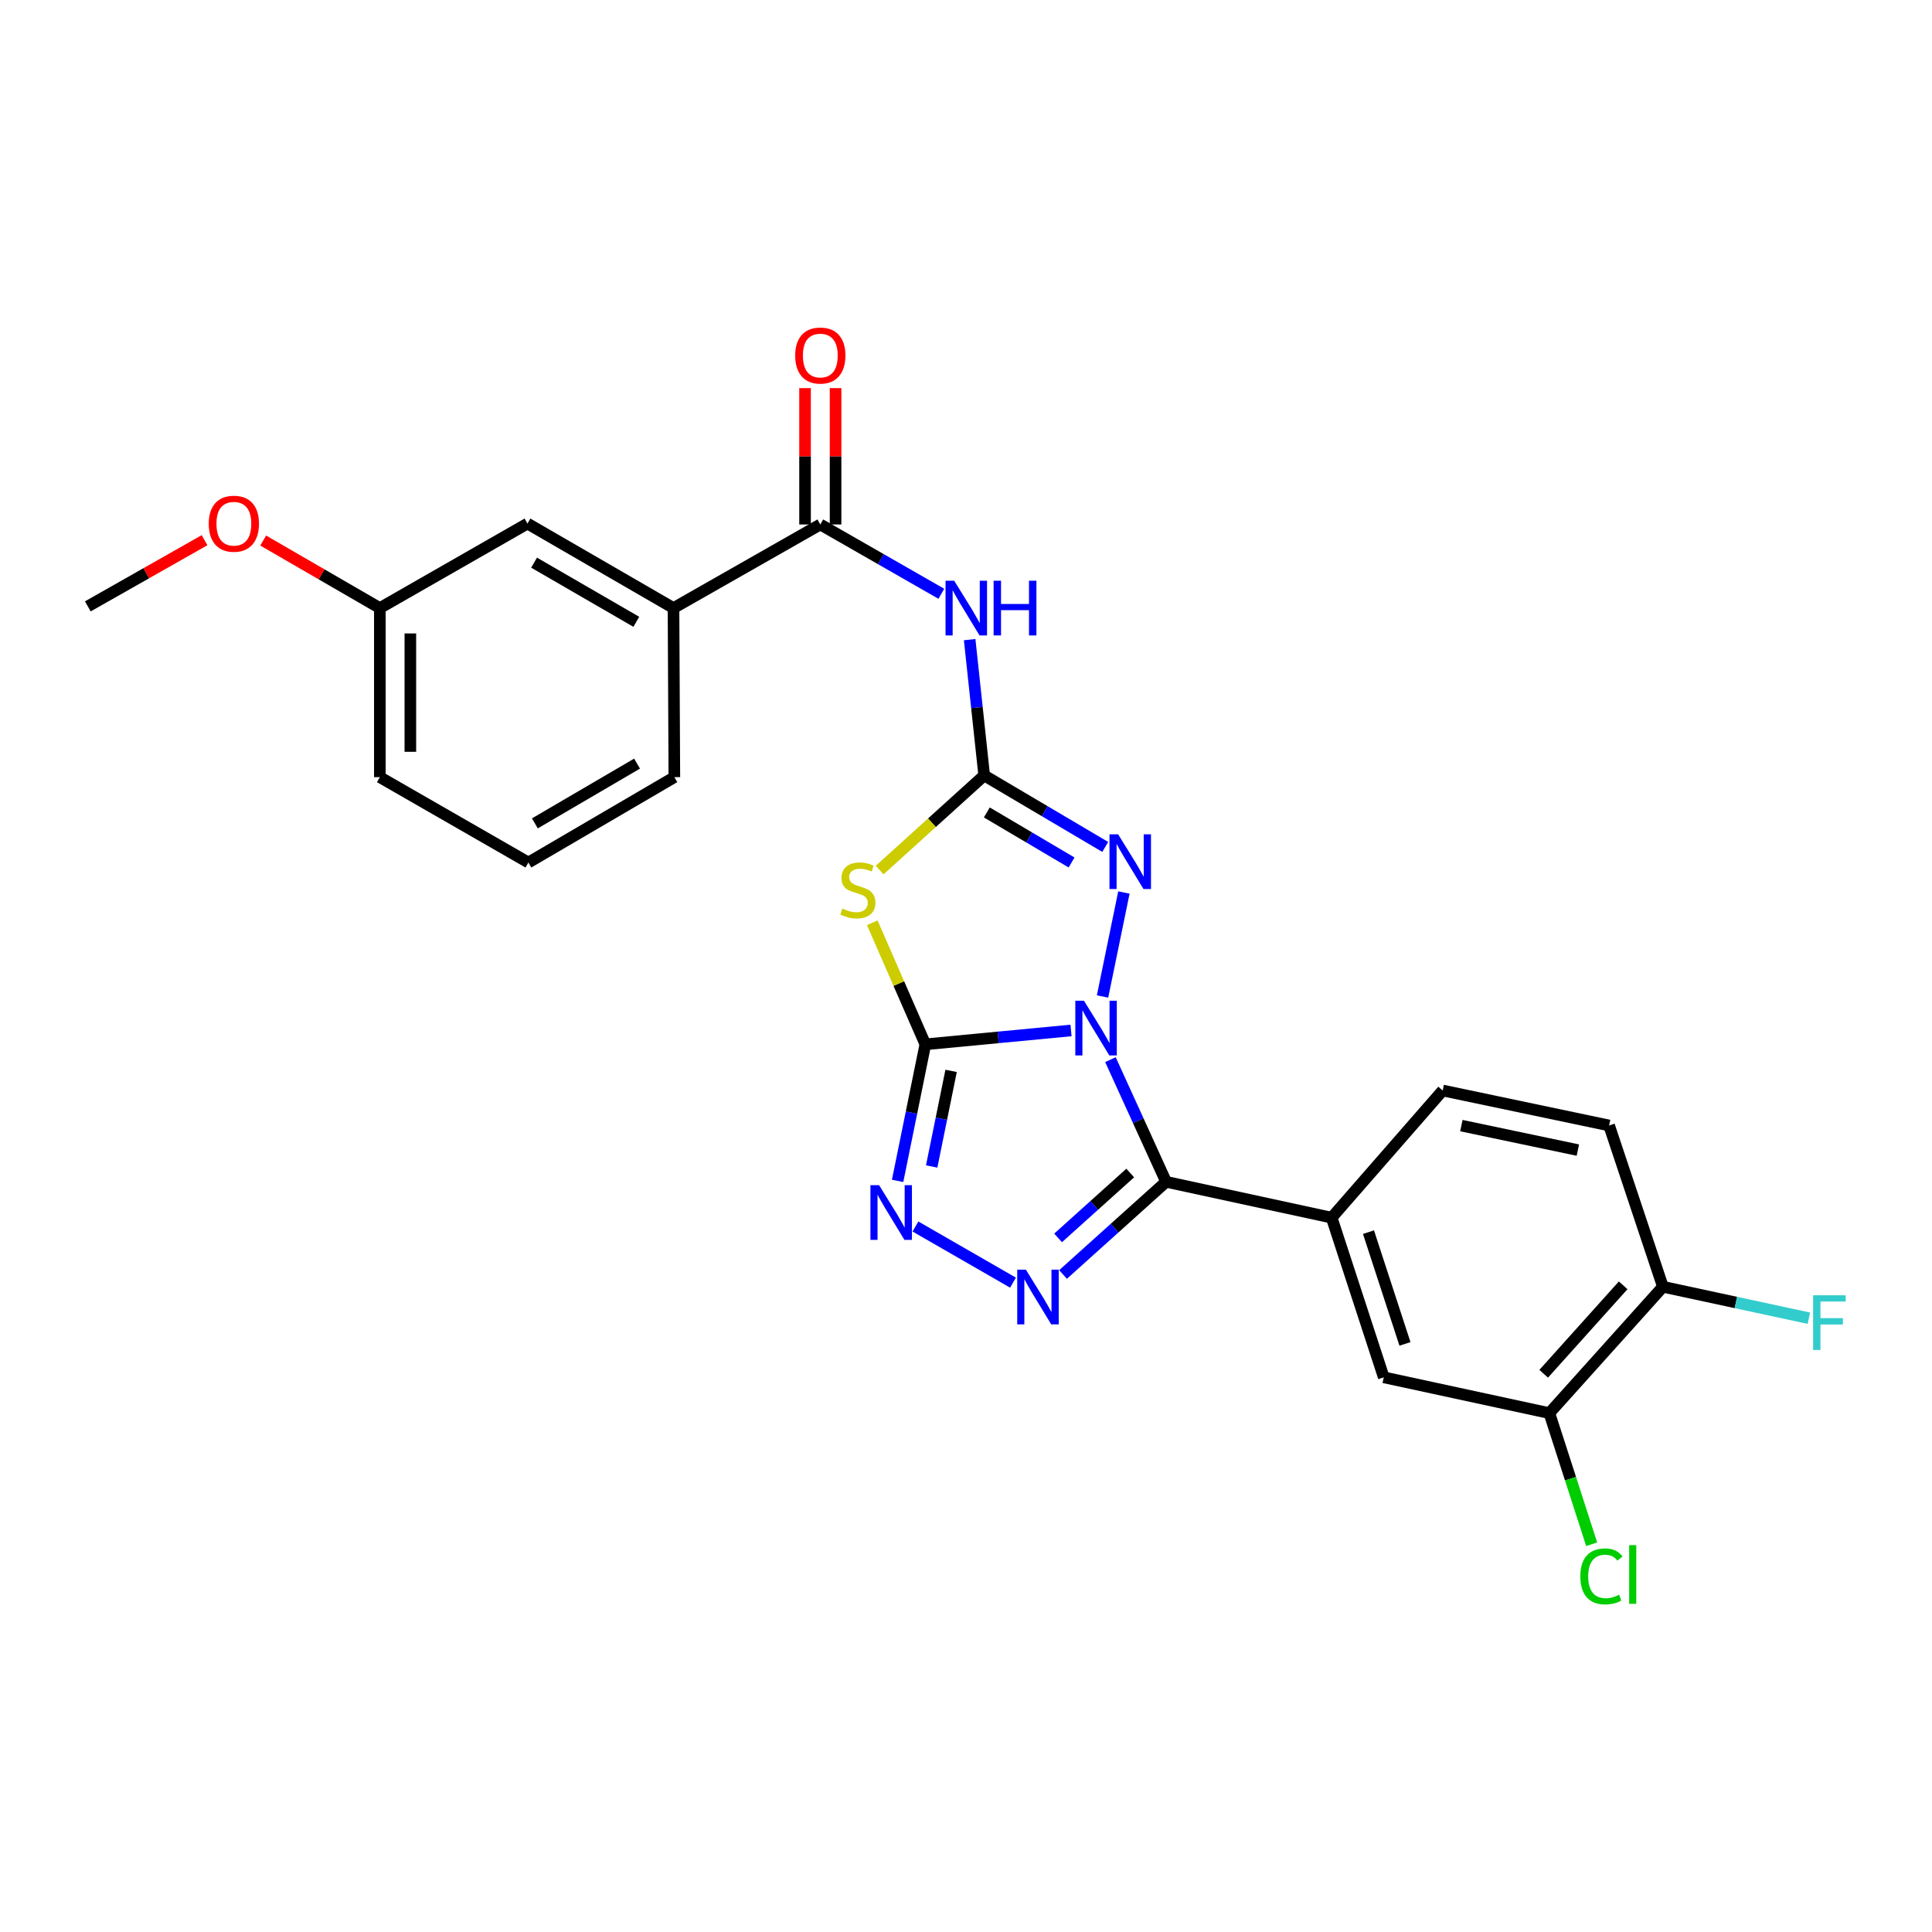 <?xml version='1.0' encoding='iso-8859-1'?>
<svg version='1.1' baseProfile='full'
              xmlns='http://www.w3.org/2000/svg'
                      xmlns:rdkit='http://www.rdkit.org/xml'
                      xmlns:xlink='http://www.w3.org/1999/xlink'
                  xml:space='preserve'
width='1000px' height='1000px' viewBox='0 0 1000 1000'>
<!-- END OF HEADER -->
<rect style='opacity:1.0;fill:#FFFFFF;stroke:none' width='1000' height='1000' x='0' y='0'> </rect>
<path class='bond-0' d='M 554.357,533.367 L 516.661,536.954' style='fill:none;fill-rule:evenodd;stroke:#0000FF;stroke-width:6px;stroke-linecap:butt;stroke-linejoin:miter;stroke-opacity:1' />
<path class='bond-0' d='M 516.661,536.954 L 478.964,540.541' style='fill:none;fill-rule:evenodd;stroke:#000000;stroke-width:6px;stroke-linecap:butt;stroke-linejoin:miter;stroke-opacity:1' />
<path class='bond-1' d='M 574.763,548.48 L 589.165,580.091' style='fill:none;fill-rule:evenodd;stroke:#0000FF;stroke-width:6px;stroke-linecap:butt;stroke-linejoin:miter;stroke-opacity:1' />
<path class='bond-1' d='M 589.165,580.091 L 603.568,611.702' style='fill:none;fill-rule:evenodd;stroke:#000000;stroke-width:6px;stroke-linecap:butt;stroke-linejoin:miter;stroke-opacity:1' />
<path class='bond-4' d='M 570.676,515.776 L 581.733,461.952' style='fill:none;fill-rule:evenodd;stroke:#0000FF;stroke-width:6px;stroke-linecap:butt;stroke-linejoin:miter;stroke-opacity:1' />
<path class='bond-3' d='M 478.964,540.541 L 465.22,509.082' style='fill:none;fill-rule:evenodd;stroke:#000000;stroke-width:6px;stroke-linecap:butt;stroke-linejoin:miter;stroke-opacity:1' />
<path class='bond-3' d='M 465.22,509.082 L 451.475,477.623' style='fill:none;fill-rule:evenodd;stroke:#CCCC00;stroke-width:6px;stroke-linecap:butt;stroke-linejoin:miter;stroke-opacity:1' />
<path class='bond-6' d='M 478.964,540.541 L 471.783,575.882' style='fill:none;fill-rule:evenodd;stroke:#000000;stroke-width:6px;stroke-linecap:butt;stroke-linejoin:miter;stroke-opacity:1' />
<path class='bond-6' d='M 471.783,575.882 L 464.602,611.222' style='fill:none;fill-rule:evenodd;stroke:#0000FF;stroke-width:6px;stroke-linecap:butt;stroke-linejoin:miter;stroke-opacity:1' />
<path class='bond-6' d='M 492.289,554.289 L 487.262,579.027' style='fill:none;fill-rule:evenodd;stroke:#000000;stroke-width:6px;stroke-linecap:butt;stroke-linejoin:miter;stroke-opacity:1' />
<path class='bond-6' d='M 487.262,579.027 L 482.235,603.765' style='fill:none;fill-rule:evenodd;stroke:#0000FF;stroke-width:6px;stroke-linecap:butt;stroke-linejoin:miter;stroke-opacity:1' />
<path class='bond-5' d='M 603.568,611.702 L 576.899,635.688' style='fill:none;fill-rule:evenodd;stroke:#000000;stroke-width:6px;stroke-linecap:butt;stroke-linejoin:miter;stroke-opacity:1' />
<path class='bond-5' d='M 576.899,635.688 L 550.229,659.675' style='fill:none;fill-rule:evenodd;stroke:#0000FF;stroke-width:6px;stroke-linecap:butt;stroke-linejoin:miter;stroke-opacity:1' />
<path class='bond-5' d='M 585.004,607.153 L 566.335,623.944' style='fill:none;fill-rule:evenodd;stroke:#000000;stroke-width:6px;stroke-linecap:butt;stroke-linejoin:miter;stroke-opacity:1' />
<path class='bond-5' d='M 566.335,623.944 L 547.667,640.735' style='fill:none;fill-rule:evenodd;stroke:#0000FF;stroke-width:6px;stroke-linecap:butt;stroke-linejoin:miter;stroke-opacity:1' />
<path class='bond-9' d='M 603.568,611.702 L 689.26,630.262' style='fill:none;fill-rule:evenodd;stroke:#000000;stroke-width:6px;stroke-linecap:butt;stroke-linejoin:miter;stroke-opacity:1' />
<path class='bond-2' d='M 509.415,401.362 L 540.744,419.867' style='fill:none;fill-rule:evenodd;stroke:#000000;stroke-width:6px;stroke-linecap:butt;stroke-linejoin:miter;stroke-opacity:1' />
<path class='bond-2' d='M 540.744,419.867 L 572.073,438.371' style='fill:none;fill-rule:evenodd;stroke:#0000FF;stroke-width:6px;stroke-linecap:butt;stroke-linejoin:miter;stroke-opacity:1' />
<path class='bond-2' d='M 510.78,420.514 L 532.71,433.467' style='fill:none;fill-rule:evenodd;stroke:#000000;stroke-width:6px;stroke-linecap:butt;stroke-linejoin:miter;stroke-opacity:1' />
<path class='bond-2' d='M 532.71,433.467 L 554.641,446.42' style='fill:none;fill-rule:evenodd;stroke:#0000FF;stroke-width:6px;stroke-linecap:butt;stroke-linejoin:miter;stroke-opacity:1' />
<path class='bond-7' d='M 509.415,401.362 L 505.656,366.219' style='fill:none;fill-rule:evenodd;stroke:#000000;stroke-width:6px;stroke-linecap:butt;stroke-linejoin:miter;stroke-opacity:1' />
<path class='bond-7' d='M 505.656,366.219 L 501.896,331.077' style='fill:none;fill-rule:evenodd;stroke:#0000FF;stroke-width:6px;stroke-linecap:butt;stroke-linejoin:miter;stroke-opacity:1' />
<path class='bond-27' d='M 509.415,401.362 L 482.36,425.853' style='fill:none;fill-rule:evenodd;stroke:#000000;stroke-width:6px;stroke-linecap:butt;stroke-linejoin:miter;stroke-opacity:1' />
<path class='bond-27' d='M 482.36,425.853 L 455.305,450.345' style='fill:none;fill-rule:evenodd;stroke:#CCCC00;stroke-width:6px;stroke-linecap:butt;stroke-linejoin:miter;stroke-opacity:1' />
<path class='bond-26' d='M 524.328,663.897 L 473.832,634.832' style='fill:none;fill-rule:evenodd;stroke:#0000FF;stroke-width:6px;stroke-linecap:butt;stroke-linejoin:miter;stroke-opacity:1' />
<path class='bond-8' d='M 487.232,307.341 L 455.911,289.404' style='fill:none;fill-rule:evenodd;stroke:#0000FF;stroke-width:6px;stroke-linecap:butt;stroke-linejoin:miter;stroke-opacity:1' />
<path class='bond-8' d='M 455.911,289.404 L 424.591,271.467' style='fill:none;fill-rule:evenodd;stroke:#000000;stroke-width:6px;stroke-linecap:butt;stroke-linejoin:miter;stroke-opacity:1' />
<path class='bond-11' d='M 424.591,271.467 L 348.604,314.739' style='fill:none;fill-rule:evenodd;stroke:#000000;stroke-width:6px;stroke-linecap:butt;stroke-linejoin:miter;stroke-opacity:1' />
<path class='bond-14' d='M 432.489,271.467 L 432.489,236.177' style='fill:none;fill-rule:evenodd;stroke:#000000;stroke-width:6px;stroke-linecap:butt;stroke-linejoin:miter;stroke-opacity:1' />
<path class='bond-14' d='M 432.489,236.177 L 432.489,200.888' style='fill:none;fill-rule:evenodd;stroke:#FF0000;stroke-width:6px;stroke-linecap:butt;stroke-linejoin:miter;stroke-opacity:1' />
<path class='bond-14' d='M 416.693,271.467 L 416.693,236.177' style='fill:none;fill-rule:evenodd;stroke:#000000;stroke-width:6px;stroke-linecap:butt;stroke-linejoin:miter;stroke-opacity:1' />
<path class='bond-14' d='M 416.693,236.177 L 416.693,200.888' style='fill:none;fill-rule:evenodd;stroke:#FF0000;stroke-width:6px;stroke-linecap:butt;stroke-linejoin:miter;stroke-opacity:1' />
<path class='bond-10' d='M 689.26,630.262 L 716.236,712.901' style='fill:none;fill-rule:evenodd;stroke:#000000;stroke-width:6px;stroke-linecap:butt;stroke-linejoin:miter;stroke-opacity:1' />
<path class='bond-10' d='M 708.323,637.756 L 727.206,695.603' style='fill:none;fill-rule:evenodd;stroke:#000000;stroke-width:6px;stroke-linecap:butt;stroke-linejoin:miter;stroke-opacity:1' />
<path class='bond-15' d='M 689.26,630.262 L 746.731,564.437' style='fill:none;fill-rule:evenodd;stroke:#000000;stroke-width:6px;stroke-linecap:butt;stroke-linejoin:miter;stroke-opacity:1' />
<path class='bond-12' d='M 716.236,712.901 L 801.938,731.426' style='fill:none;fill-rule:evenodd;stroke:#000000;stroke-width:6px;stroke-linecap:butt;stroke-linejoin:miter;stroke-opacity:1' />
<path class='bond-16' d='M 348.604,314.739 L 273.012,270.993' style='fill:none;fill-rule:evenodd;stroke:#000000;stroke-width:6px;stroke-linecap:butt;stroke-linejoin:miter;stroke-opacity:1' />
<path class='bond-16' d='M 329.353,321.848 L 276.439,291.226' style='fill:none;fill-rule:evenodd;stroke:#000000;stroke-width:6px;stroke-linecap:butt;stroke-linejoin:miter;stroke-opacity:1' />
<path class='bond-22' d='M 348.604,314.739 L 349.043,402.257' style='fill:none;fill-rule:evenodd;stroke:#000000;stroke-width:6px;stroke-linecap:butt;stroke-linejoin:miter;stroke-opacity:1' />
<path class='bond-18' d='M 801.938,731.426 L 812.891,765.361' style='fill:none;fill-rule:evenodd;stroke:#000000;stroke-width:6px;stroke-linecap:butt;stroke-linejoin:miter;stroke-opacity:1' />
<path class='bond-18' d='M 812.891,765.361 L 823.844,799.297' style='fill:none;fill-rule:evenodd;stroke:#00CC00;stroke-width:6px;stroke-linecap:butt;stroke-linejoin:miter;stroke-opacity:1' />
<path class='bond-28' d='M 801.938,731.426 L 860.716,666.031' style='fill:none;fill-rule:evenodd;stroke:#000000;stroke-width:6px;stroke-linecap:butt;stroke-linejoin:miter;stroke-opacity:1' />
<path class='bond-28' d='M 799.007,711.057 L 840.151,665.281' style='fill:none;fill-rule:evenodd;stroke:#000000;stroke-width:6px;stroke-linecap:butt;stroke-linejoin:miter;stroke-opacity:1' />
<path class='bond-13' d='M 860.716,666.031 L 832.871,582.549' style='fill:none;fill-rule:evenodd;stroke:#000000;stroke-width:6px;stroke-linecap:butt;stroke-linejoin:miter;stroke-opacity:1' />
<path class='bond-20' d='M 860.716,666.031 L 898.492,674.167' style='fill:none;fill-rule:evenodd;stroke:#000000;stroke-width:6px;stroke-linecap:butt;stroke-linejoin:miter;stroke-opacity:1' />
<path class='bond-20' d='M 898.492,674.167 L 936.268,682.303' style='fill:none;fill-rule:evenodd;stroke:#33CCCC;stroke-width:6px;stroke-linecap:butt;stroke-linejoin:miter;stroke-opacity:1' />
<path class='bond-17' d='M 746.731,564.437 L 832.871,582.549' style='fill:none;fill-rule:evenodd;stroke:#000000;stroke-width:6px;stroke-linecap:butt;stroke-linejoin:miter;stroke-opacity:1' />
<path class='bond-17' d='M 756.402,582.612 L 816.7,595.29' style='fill:none;fill-rule:evenodd;stroke:#000000;stroke-width:6px;stroke-linecap:butt;stroke-linejoin:miter;stroke-opacity:1' />
<path class='bond-19' d='M 273.012,270.993 L 196.604,314.739' style='fill:none;fill-rule:evenodd;stroke:#000000;stroke-width:6px;stroke-linecap:butt;stroke-linejoin:miter;stroke-opacity:1' />
<path class='bond-21' d='M 196.604,314.739 L 166.417,297.261' style='fill:none;fill-rule:evenodd;stroke:#000000;stroke-width:6px;stroke-linecap:butt;stroke-linejoin:miter;stroke-opacity:1' />
<path class='bond-21' d='M 166.417,297.261 L 136.229,279.783' style='fill:none;fill-rule:evenodd;stroke:#FF0000;stroke-width:6px;stroke-linecap:butt;stroke-linejoin:miter;stroke-opacity:1' />
<path class='bond-29' d='M 196.604,314.739 L 196.604,402.257' style='fill:none;fill-rule:evenodd;stroke:#000000;stroke-width:6px;stroke-linecap:butt;stroke-linejoin:miter;stroke-opacity:1' />
<path class='bond-29' d='M 212.4,327.866 L 212.4,389.129' style='fill:none;fill-rule:evenodd;stroke:#000000;stroke-width:6px;stroke-linecap:butt;stroke-linejoin:miter;stroke-opacity:1' />
<path class='bond-25' d='M 105.874,279.597 L 75.664,296.729' style='fill:none;fill-rule:evenodd;stroke:#FF0000;stroke-width:6px;stroke-linecap:butt;stroke-linejoin:miter;stroke-opacity:1' />
<path class='bond-25' d='M 75.664,296.729 L 45.455,313.861' style='fill:none;fill-rule:evenodd;stroke:#000000;stroke-width:6px;stroke-linecap:butt;stroke-linejoin:miter;stroke-opacity:1' />
<path class='bond-23' d='M 349.043,402.257 L 273.495,446.441' style='fill:none;fill-rule:evenodd;stroke:#000000;stroke-width:6px;stroke-linecap:butt;stroke-linejoin:miter;stroke-opacity:1' />
<path class='bond-23' d='M 329.736,395.249 L 276.852,426.179' style='fill:none;fill-rule:evenodd;stroke:#000000;stroke-width:6px;stroke-linecap:butt;stroke-linejoin:miter;stroke-opacity:1' />
<path class='bond-24' d='M 273.495,446.441 L 196.604,402.257' style='fill:none;fill-rule:evenodd;stroke:#000000;stroke-width:6px;stroke-linecap:butt;stroke-linejoin:miter;stroke-opacity:1' />
<path  class='atom-0' d='M 561.056 517.974
L 570.336 532.974
Q 571.256 534.454, 572.736 537.134
Q 574.216 539.814, 574.296 539.974
L 574.296 517.974
L 578.056 517.974
L 578.056 546.294
L 574.176 546.294
L 564.216 529.894
Q 563.056 527.974, 561.816 525.774
Q 560.616 523.574, 560.256 522.894
L 560.256 546.294
L 556.576 546.294
L 556.576 517.974
L 561.056 517.974
' fill='#0000FF'/>
<path  class='atom-4' d='M 436.02 470.281
Q 436.34 470.401, 437.66 470.961
Q 438.98 471.521, 440.42 471.881
Q 441.9 472.201, 443.34 472.201
Q 446.02 472.201, 447.58 470.921
Q 449.14 469.601, 449.14 467.321
Q 449.14 465.761, 448.34 464.801
Q 447.58 463.841, 446.38 463.321
Q 445.18 462.801, 443.18 462.201
Q 440.66 461.441, 439.14 460.721
Q 437.66 460.001, 436.58 458.481
Q 435.54 456.961, 435.54 454.401
Q 435.54 450.841, 437.94 448.641
Q 440.38 446.441, 445.18 446.441
Q 448.46 446.441, 452.18 448.001
L 451.26 451.081
Q 447.86 449.681, 445.3 449.681
Q 442.54 449.681, 441.02 450.841
Q 439.5 451.961, 439.54 453.921
Q 439.54 455.441, 440.3 456.361
Q 441.1 457.281, 442.22 457.801
Q 443.38 458.321, 445.3 458.921
Q 447.86 459.721, 449.38 460.521
Q 450.9 461.321, 451.98 462.961
Q 453.1 464.561, 453.1 467.321
Q 453.1 471.241, 450.46 473.361
Q 447.86 475.441, 443.5 475.441
Q 440.98 475.441, 439.06 474.881
Q 437.18 474.361, 434.94 473.441
L 436.02 470.281
' fill='#CCCC00'/>
<path  class='atom-5' d='M 578.747 431.851
L 588.027 446.851
Q 588.947 448.331, 590.427 451.011
Q 591.907 453.691, 591.987 453.851
L 591.987 431.851
L 595.747 431.851
L 595.747 460.171
L 591.867 460.171
L 581.907 443.771
Q 580.747 441.851, 579.507 439.651
Q 578.307 437.451, 577.947 436.771
L 577.947 460.171
L 574.267 460.171
L 574.267 431.851
L 578.747 431.851
' fill='#0000FF'/>
<path  class='atom-6' d='M 531 657.18
L 540.28 672.18
Q 541.2 673.66, 542.68 676.34
Q 544.16 679.02, 544.24 679.18
L 544.24 657.18
L 548 657.18
L 548 685.5
L 544.12 685.5
L 534.16 669.1
Q 533 667.18, 531.76 664.98
Q 530.56 662.78, 530.2 662.1
L 530.2 685.5
L 526.52 685.5
L 526.52 657.18
L 531 657.18
' fill='#0000FF'/>
<path  class='atom-7' d='M 455.013 613.443
L 464.293 628.443
Q 465.213 629.923, 466.693 632.603
Q 468.173 635.283, 468.253 635.443
L 468.253 613.443
L 472.013 613.443
L 472.013 641.763
L 468.133 641.763
L 458.173 625.363
Q 457.013 623.443, 455.773 621.243
Q 454.573 619.043, 454.213 618.363
L 454.213 641.763
L 450.533 641.763
L 450.533 613.443
L 455.013 613.443
' fill='#0000FF'/>
<path  class='atom-8' d='M 493.888 300.579
L 503.168 315.579
Q 504.088 317.059, 505.568 319.739
Q 507.048 322.419, 507.128 322.579
L 507.128 300.579
L 510.888 300.579
L 510.888 328.899
L 507.008 328.899
L 497.048 312.499
Q 495.888 310.579, 494.648 308.379
Q 493.448 306.179, 493.088 305.499
L 493.088 328.899
L 489.408 328.899
L 489.408 300.579
L 493.888 300.579
' fill='#0000FF'/>
<path  class='atom-8' d='M 514.288 300.579
L 518.128 300.579
L 518.128 312.619
L 532.608 312.619
L 532.608 300.579
L 536.448 300.579
L 536.448 328.899
L 532.608 328.899
L 532.608 315.819
L 518.128 315.819
L 518.128 328.899
L 514.288 328.899
L 514.288 300.579
' fill='#0000FF'/>
<path  class='atom-15' d='M 411.591 184.02
Q 411.591 177.22, 414.951 173.42
Q 418.311 169.62, 424.591 169.62
Q 430.871 169.62, 434.231 173.42
Q 437.591 177.22, 437.591 184.02
Q 437.591 190.9, 434.191 194.82
Q 430.791 198.7, 424.591 198.7
Q 418.351 198.7, 414.951 194.82
Q 411.591 190.94, 411.591 184.02
M 424.591 195.5
Q 428.911 195.5, 431.231 192.62
Q 433.591 189.7, 433.591 184.02
Q 433.591 178.46, 431.231 175.66
Q 428.911 172.82, 424.591 172.82
Q 420.271 172.82, 417.911 175.62
Q 415.591 178.42, 415.591 184.02
Q 415.591 189.74, 417.911 192.62
Q 420.271 195.5, 424.591 195.5
' fill='#FF0000'/>
<path  class='atom-19' d='M 817.976 815.931
Q 817.976 808.891, 821.256 805.211
Q 824.576 801.491, 830.856 801.491
Q 836.696 801.491, 839.816 805.611
L 837.176 807.771
Q 834.896 804.771, 830.856 804.771
Q 826.576 804.771, 824.296 807.651
Q 822.056 810.491, 822.056 815.931
Q 822.056 821.531, 824.376 824.411
Q 826.736 827.291, 831.296 827.291
Q 834.416 827.291, 838.056 825.411
L 839.176 828.411
Q 837.696 829.371, 835.456 829.931
Q 833.216 830.491, 830.736 830.491
Q 824.576 830.491, 821.256 826.731
Q 817.976 822.971, 817.976 815.931
' fill='#00CC00'/>
<path  class='atom-19' d='M 843.256 799.771
L 846.936 799.771
L 846.936 830.131
L 843.256 830.131
L 843.256 799.771
' fill='#00CC00'/>
<path  class='atom-21' d='M 938.471 670.431
L 955.311 670.431
L 955.311 673.671
L 942.271 673.671
L 942.271 682.271
L 953.871 682.271
L 953.871 685.551
L 942.271 685.551
L 942.271 698.751
L 938.471 698.751
L 938.471 670.431
' fill='#33CCCC'/>
<path  class='atom-22' d='M 108.047 271.073
Q 108.047 264.273, 111.407 260.473
Q 114.767 256.673, 121.047 256.673
Q 127.327 256.673, 130.687 260.473
Q 134.047 264.273, 134.047 271.073
Q 134.047 277.953, 130.647 281.873
Q 127.247 285.753, 121.047 285.753
Q 114.807 285.753, 111.407 281.873
Q 108.047 277.993, 108.047 271.073
M 121.047 282.553
Q 125.367 282.553, 127.687 279.673
Q 130.047 276.753, 130.047 271.073
Q 130.047 265.513, 127.687 262.713
Q 125.367 259.873, 121.047 259.873
Q 116.727 259.873, 114.367 262.673
Q 112.047 265.473, 112.047 271.073
Q 112.047 276.793, 114.367 279.673
Q 116.727 282.553, 121.047 282.553
' fill='#FF0000'/>
</svg>
